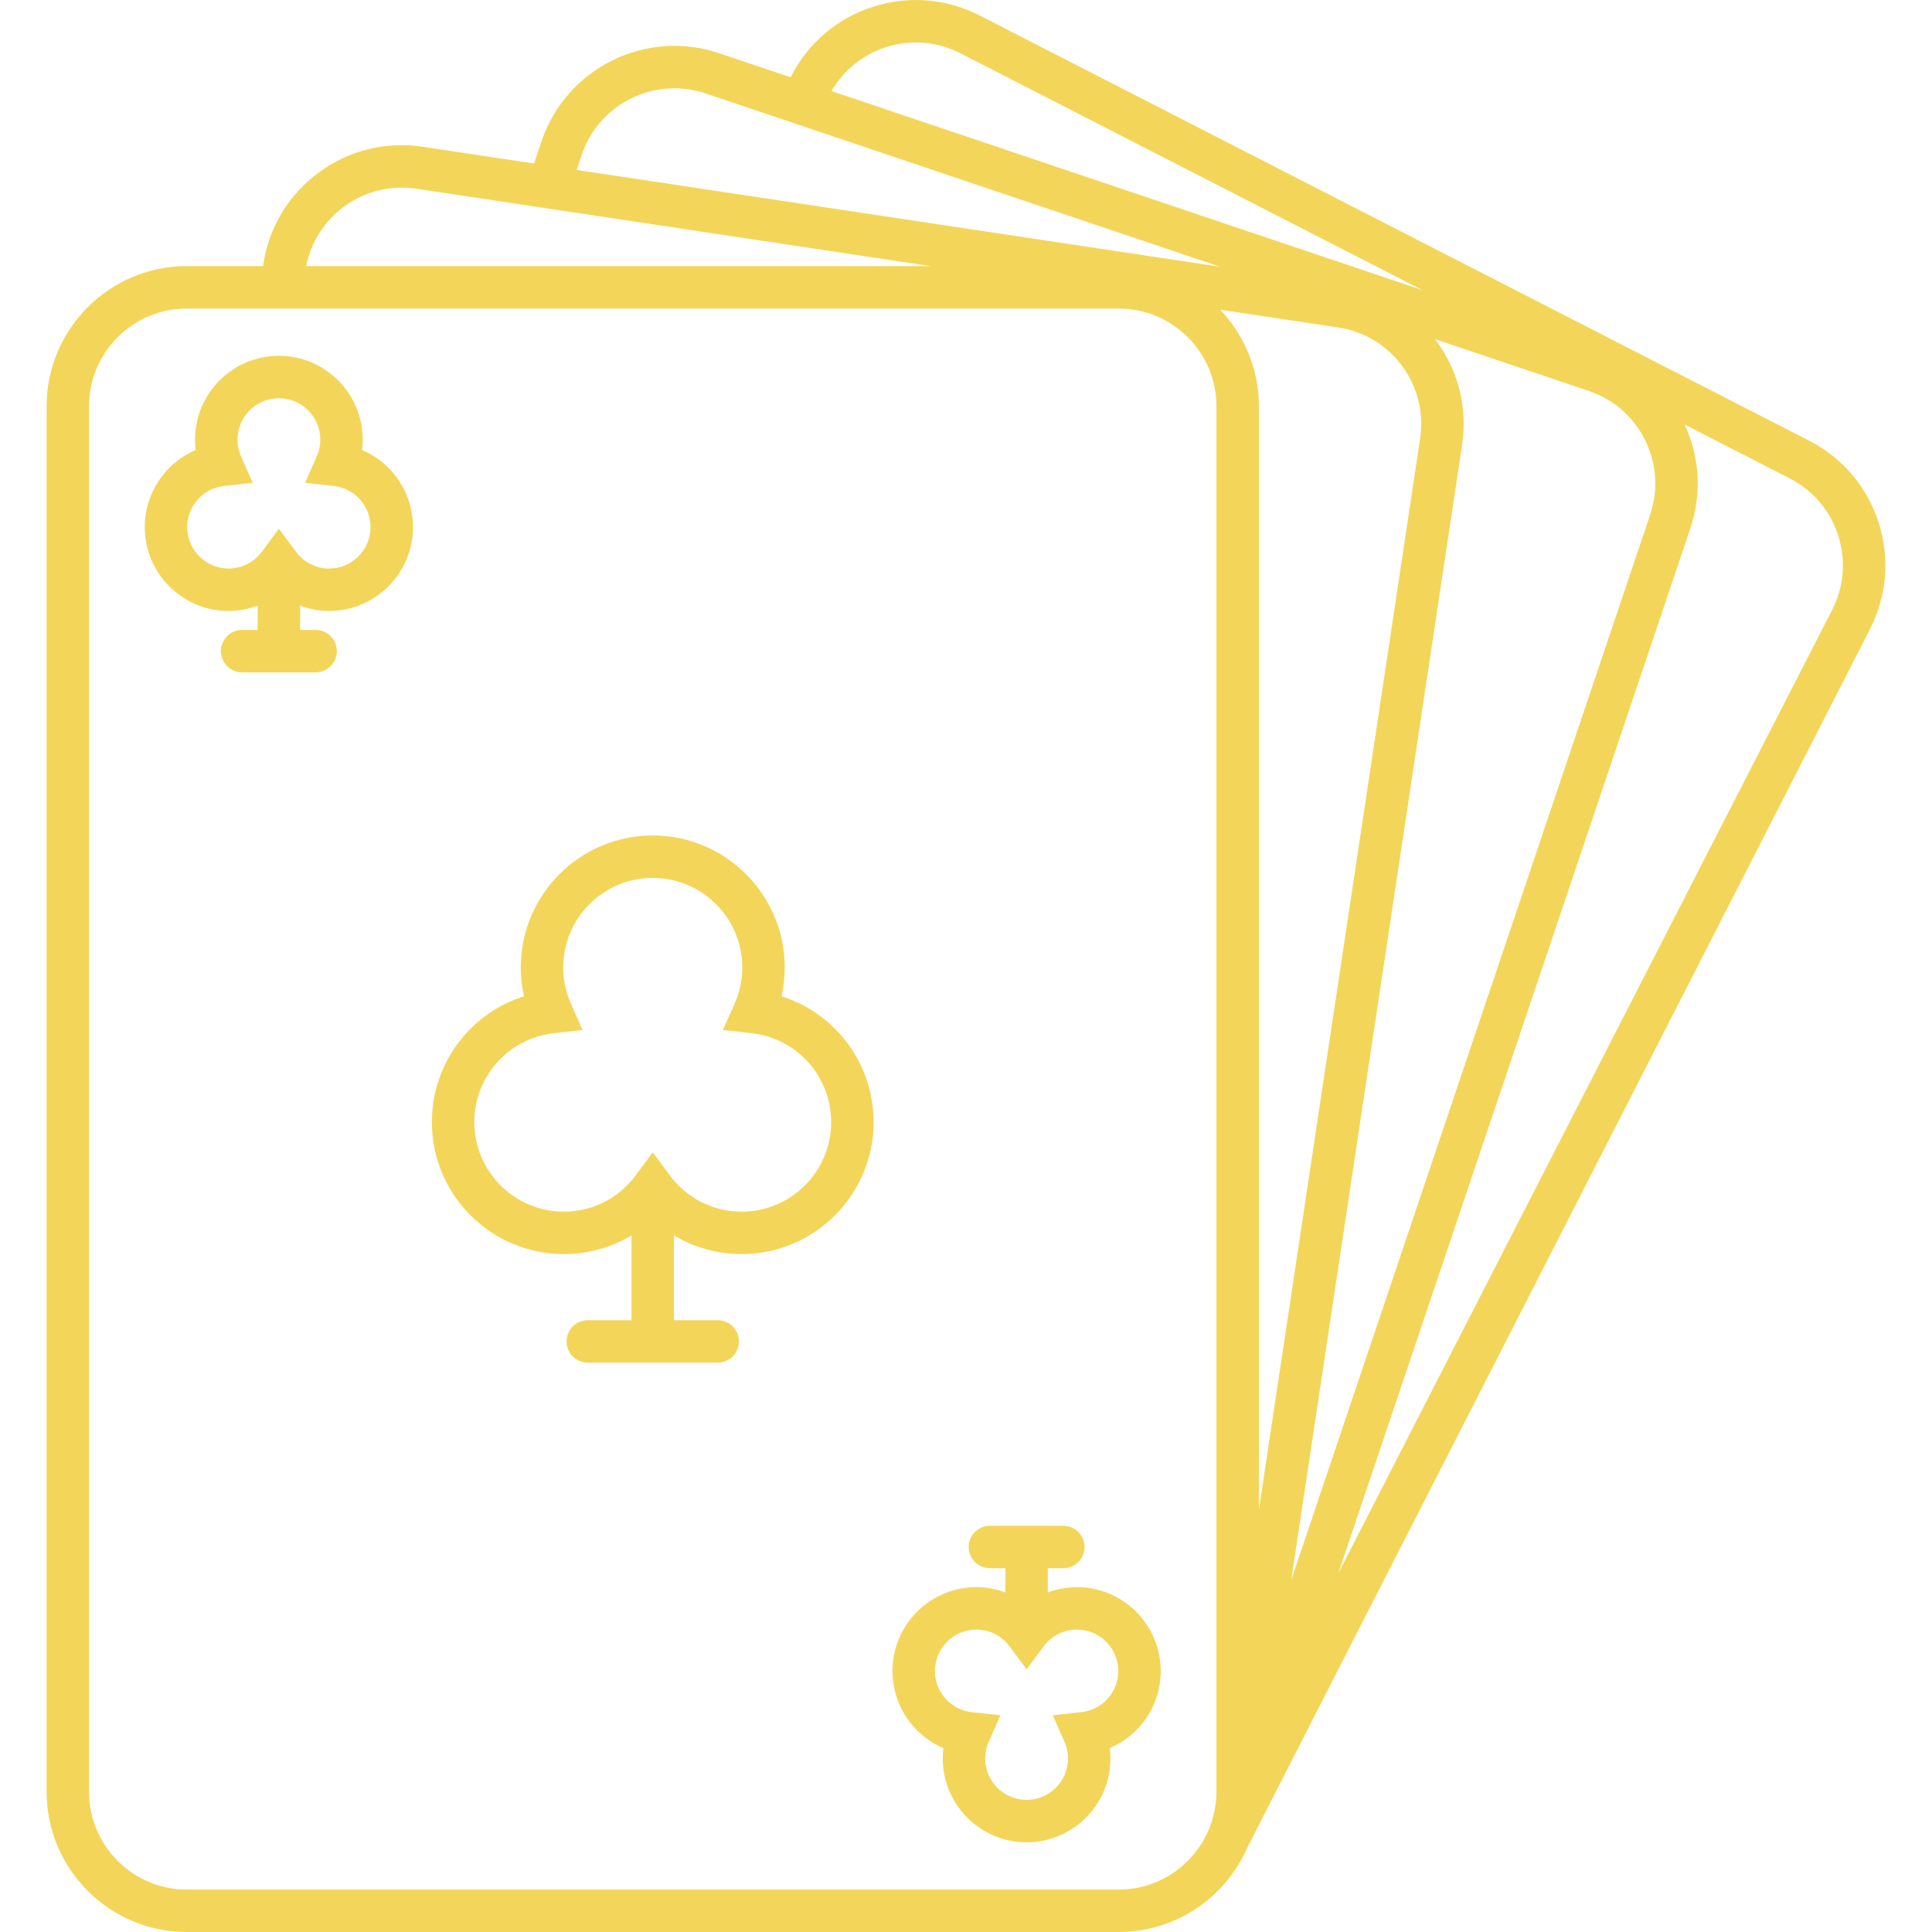 <!DOCTYPE svg PUBLIC "-//W3C//DTD SVG 1.1//EN" "http://www.w3.org/Graphics/SVG/1.1/DTD/svg11.dtd">
<!-- Uploaded to: SVG Repo, www.svgrepo.com, Transformed by: SVG Repo Mixer Tools -->
<svg fill="#f3d659" height="800px" width="800px" version="1.1" id="Capa_1" xmlns="http://www.w3.org/2000/svg" xmlns:xlink="http://www.w3.org/1999/xlink" viewBox="0 0 364.14 364.14" xml:space="preserve">
<g id="SVGRepo_bgCarrier" stroke-width="0"/>
<g id="SVGRepo_tracerCarrier" stroke-linecap="round" stroke-linejoin="round"/>
<g id="SVGRepo_iconCarrier"> <g> <path d="M354.069,98.456c-2.163-6.716-6.812-12.185-13.086-15.399L184.652,2.917c-6.275-3.214-13.43-3.793-20.144-1.631 c-6.716,2.164-12.185,6.812-15.4,13.087l-0.098,0.192l-13.475-4.539c-13.805-4.649-28.82,2.795-33.468,16.597l-1.41,4.196 l-20.983-3.158c-6.978-1.048-13.944,0.679-19.62,4.867c-5.678,4.189-9.382,10.338-10.431,17.313l-0.047,0.314h-14.38 c-14.563,0-26.411,11.848-26.411,26.411v261.163c0,14.563,11.848,26.411,26.411,26.411h175.667c10.811,0,20.125-6.53,24.207-15.853 c0.315-0.721,117.37-229.687,117.37-229.687C355.654,112.325,356.233,105.17,354.069,98.456z M264.266,68.978 c2.921,3.955,4.127,8.811,3.396,13.673l-30.39,201.905V76.566c0-7.049-2.781-13.456-7.297-18.197l22.218,3.343 C257.057,62.444,261.344,65.024,264.266,68.978z M275.573,83.842c1.05-6.976-0.681-13.943-4.872-19.617 c-0.076-0.103-0.157-0.2-0.234-0.302l28.985,9.765c4.66,1.569,8.429,4.859,10.613,9.264c2.184,4.405,2.522,9.397,0.952,14.059 l-67.652,200.813L275.573,83.842z M166.961,8.9c4.682-1.508,9.668-1.104,14.042,1.136l87.092,44.646L156.721,17.163 C159.005,13.231,162.596,10.307,166.961,8.9z M109.649,29.173c3.238-9.619,13.708-14.808,23.332-11.566l96.973,32.668 L108.69,32.028L109.649,29.173z M64.803,38.966c3.957-2.919,8.816-4.125,13.679-3.393l96.908,14.583H57.709 C58.606,45.659,61.088,41.707,64.803,38.966z M210.862,356.14H35.195c-10.152,0-18.411-8.259-18.411-18.411V76.566 c0-10.152,8.259-18.411,18.411-18.411h175.667c10.152,0,18.411,8.259,18.411,18.411v261.163c0,1.5-0.194,2.954-0.537,4.349 c-0.049,0.2-0.248,0.93-0.269,0.999C226.168,350.627,219.153,356.14,210.862,356.14z M345.319,114.952l-93.071,181.564 l66.351-196.952c2.177-6.468,1.787-13.378-1.077-19.543l19.812,10.156c4.373,2.24,7.612,6.052,9.12,10.732 C347.963,105.591,347.559,110.578,345.319,114.952z"/> <path d="M147.3,187.783c0.401-1.778,0.603-3.597,0.603-5.442c0-13.716-11.158-24.874-24.874-24.874s-24.874,11.158-24.874,24.874 c0,1.845,0.202,3.664,0.603,5.442c-10.167,3.2-17.358,12.676-17.358,23.712c0,13.716,11.158,24.874,24.874,24.874 c4.596,0,8.963-1.246,12.755-3.526v15.986h-8.242c-2.209,0-4,1.791-4,4s1.791,4,4,4h24.483c2.209,0,4-1.791,4-4s-1.791-4-4-4 h-8.242v-15.986c3.792,2.281,8.159,3.526,12.755,3.526c13.716,0,24.874-11.158,24.874-24.874 C164.658,200.459,157.465,190.983,147.3,187.783z M139.784,228.369c-5.378,0-10.314-2.495-13.542-6.846l-3.212-4.329l-3.212,4.329 c-3.229,4.351-8.165,6.846-13.542,6.846c-9.304,0-16.874-7.57-16.874-16.874c0-8.602,6.44-15.807,14.98-16.759l5.418-0.604 l-2.203-4.987c-0.957-2.165-1.441-4.455-1.441-6.804c0-9.304,7.57-16.874,16.874-16.874s16.874,7.57,16.874,16.874 c0,2.35-0.485,4.639-1.441,6.803l-2.204,4.988l5.419,0.604c8.541,0.952,14.981,8.157,14.981,16.759 C156.658,220.799,149.088,228.369,139.784,228.369z"/> <path d="M68.248,84.813c0.08-0.644,0.12-1.294,0.12-1.95c0-8.714-7.09-15.804-15.804-15.804S36.76,74.149,36.76,82.864 c0,0.656,0.04,1.306,0.12,1.95c-5.691,2.422-9.595,8.056-9.595,14.537c0,8.714,7.089,15.804,15.804,15.804 c1.887,0,3.738-0.356,5.475-1.004v4.574h-2.923c-2.209,0-4,1.791-4,4s1.791,4,4,4h13.845c2.209,0,4-1.791,4-4s-1.791-4-4-4h-2.922 v-4.574c1.737,0.648,3.587,1.004,5.474,1.004c8.714,0,15.804-7.089,15.804-15.804C77.843,92.869,73.939,87.235,68.248,84.813z M62.039,107.154c-2.485,0-4.768-1.155-6.262-3.169l-3.212-4.329l-3.212,4.329c-1.494,2.014-3.777,3.169-6.263,3.169 c-4.303,0-7.804-3.5-7.804-7.804c0-3.978,2.978-7.31,6.926-7.75l5.418-0.604l-2.202-4.987c-0.442-1.002-0.667-2.061-0.667-3.146 c0-4.303,3.5-7.804,7.804-7.804s7.804,3.501,7.804,7.804c0,1.085-0.225,2.143-0.667,3.146l-2.202,4.987l5.418,0.604 c3.948,0.44,6.926,3.771,6.926,7.75C69.843,103.653,66.342,107.154,62.039,107.154z"/> <path d="M202.968,299.141c-1.888,0-3.737,0.356-5.475,1.004v-4.573h2.922c2.209,0,4-1.791,4-4s-1.791-4-4-4h-13.845 c-2.209,0-4,1.791-4,4s1.791,4,4,4h2.923v4.573c-1.737-0.648-3.587-1.004-5.475-1.004c-8.714,0-15.804,7.089-15.804,15.804 c0,6.48,3.903,12.115,9.595,14.537c-0.08,0.644-0.12,1.294-0.12,1.95c0,8.714,7.089,15.804,15.804,15.804 c8.714,0,15.804-7.089,15.804-15.804c0-0.656-0.04-1.306-0.12-1.95c5.691-2.422,9.595-8.057,9.595-14.537 C218.772,306.23,211.682,299.141,202.968,299.141z M203.846,322.695l-5.418,0.604l2.202,4.987c0.442,1.001,0.667,2.06,0.667,3.145 c0,4.303-3.501,7.804-7.804,7.804c-4.304,0-7.805-3.501-7.805-7.804c0-1.085,0.225-2.144,0.667-3.145l2.203-4.987l-5.418-0.604 c-3.949-0.44-6.926-3.772-6.926-7.75c0-4.303,3.501-7.804,7.804-7.804c2.485,0,4.768,1.155,6.263,3.169l3.213,4.328l3.212-4.329 c1.493-2.014,3.776-3.168,6.262-3.168c4.303,0,7.804,3.5,7.804,7.804C210.772,318.923,207.794,322.255,203.846,322.695z"/> </g> </g>
</svg>